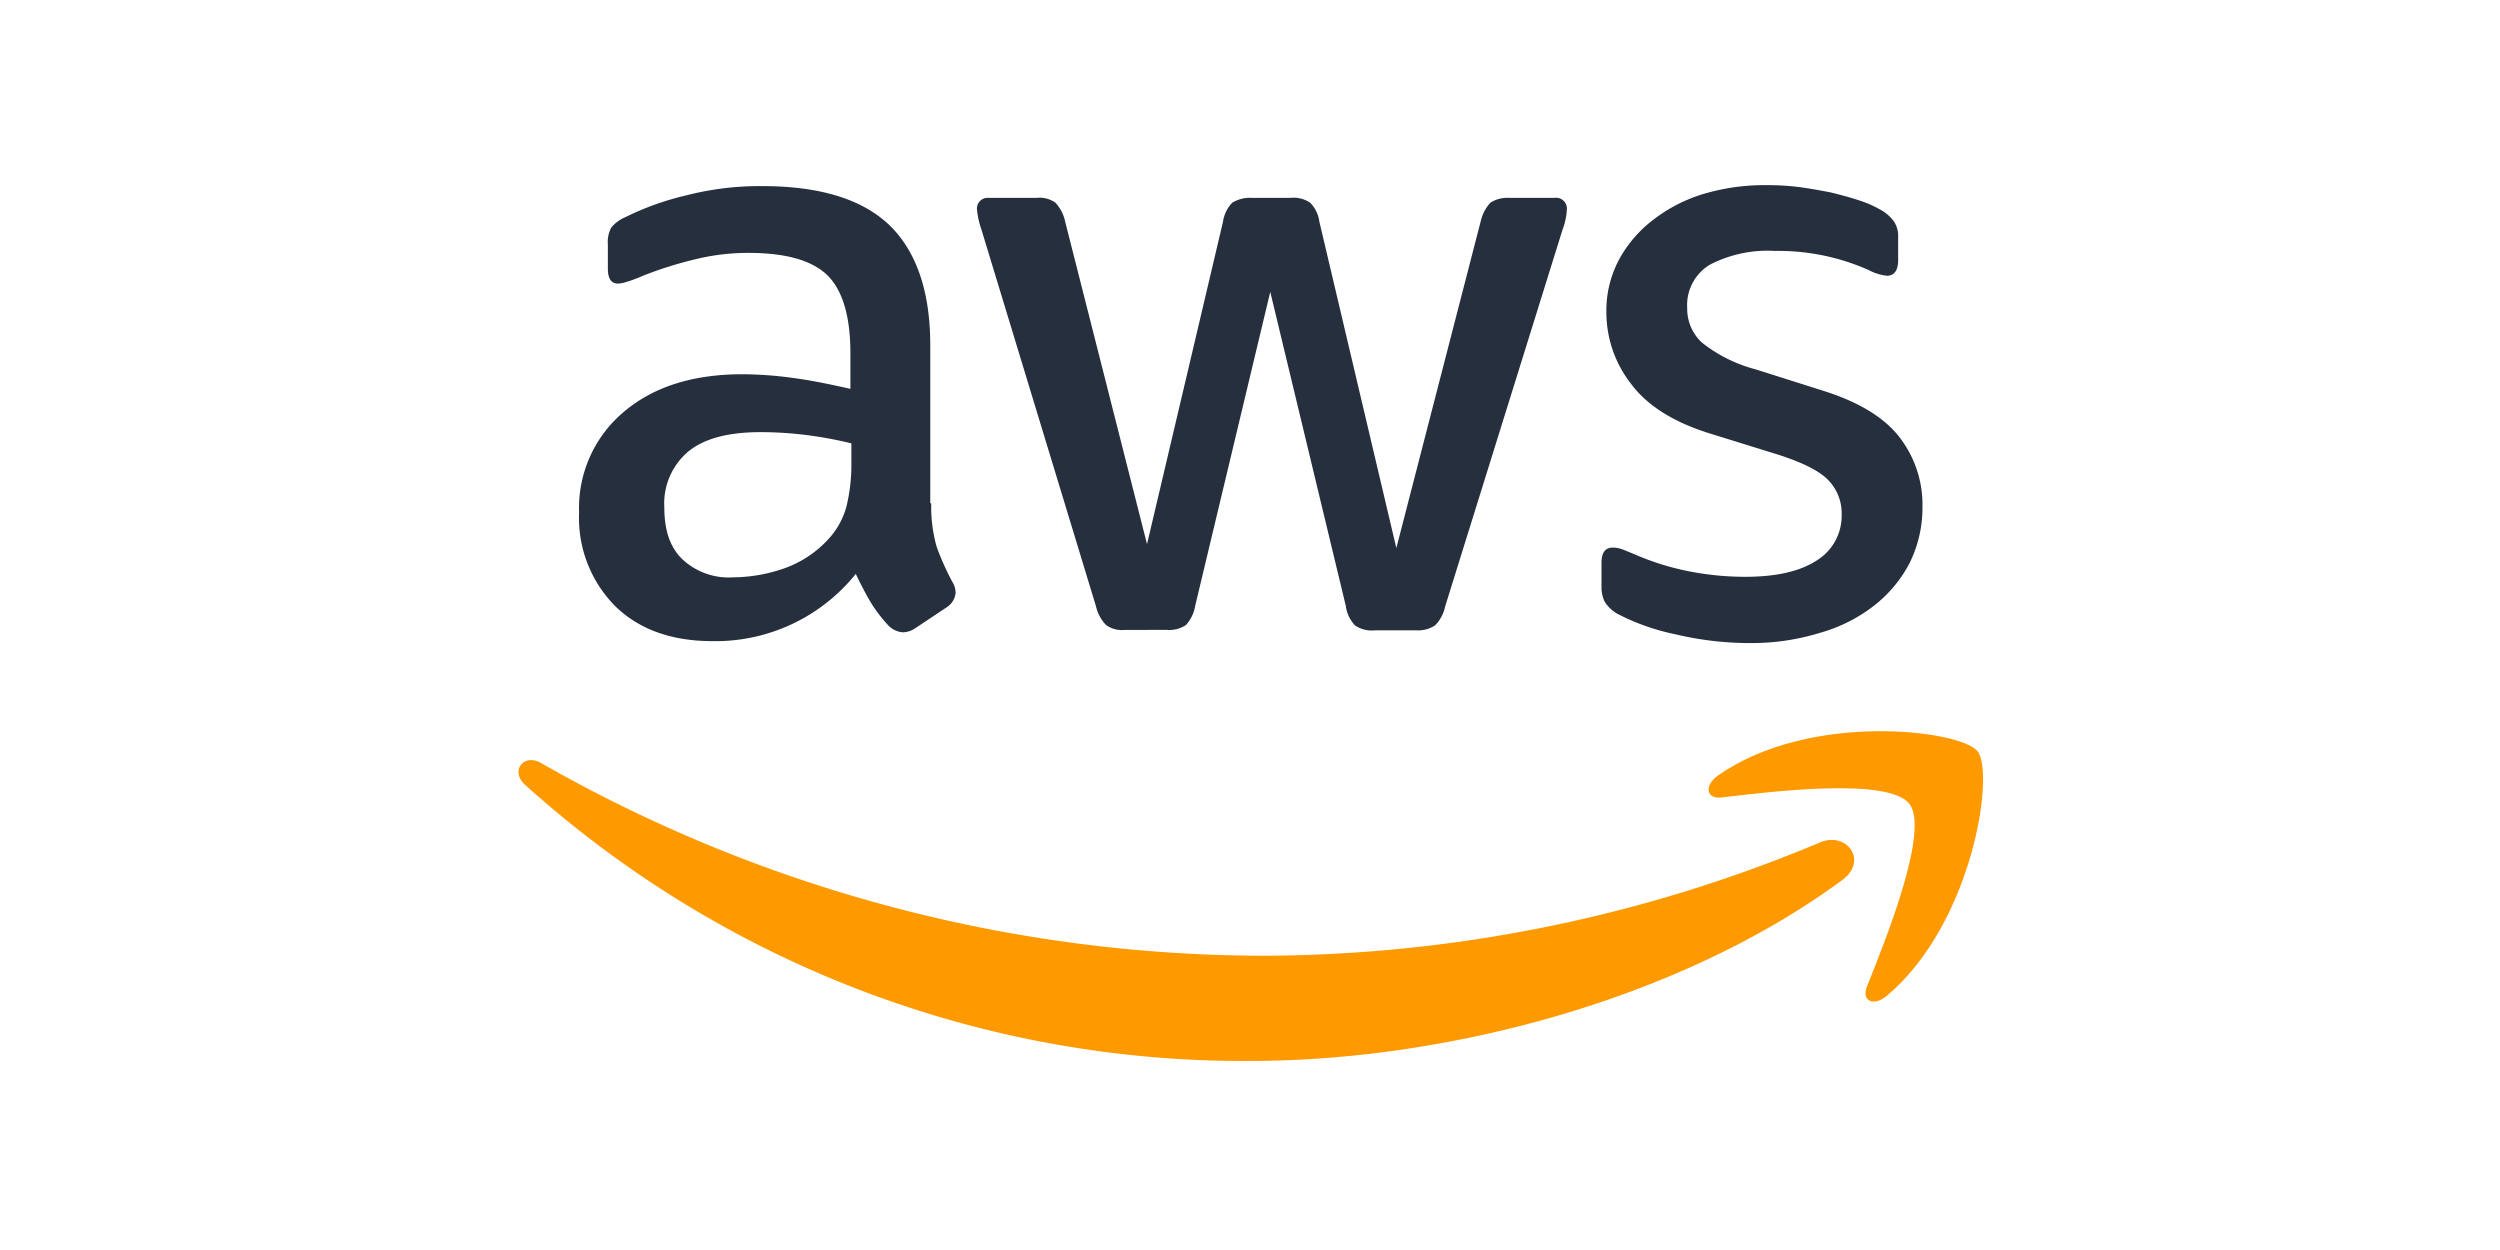 <svg xmlns="http://www.w3.org/2000/svg" xmlns:xlink="http://www.w3.org/1999/xlink" width="270" height="135" viewBox="0 0 270 135"><defs><clipPath id="clip-path"><rect id="Rectangle_15" data-name="Rectangle 15" width="270" height="135" transform="translate(638 3936)" fill="#ebebeb"></rect></clipPath></defs><g id="Mask_Group_2" data-name="Mask Group 2" transform="translate(-638 -3936)" clip-path="url(#clip-path)"><g id="Amazon_Web_Services_Logo" transform="translate(692.332 3954.9)"><path id="Path_6" data-name="Path 6" d="M52.134,35.452a15.917,15.917,0,0,0,.579,4.682A28.159,28.159,0,0,0,54.4,43.921a2.288,2.288,0,0,1,.368,1.21,2.083,2.083,0,0,1-1,1.578l-3.314,2.209a2.522,2.522,0,0,1-1.368.473,2.421,2.421,0,0,1-1.578-.736,16.276,16.276,0,0,1-1.894-2.472c-.526-.894-1.052-1.894-1.631-3.1a19.433,19.433,0,0,1-15.466,7.26c-4.419,0-7.944-1.263-10.521-3.788a13.514,13.514,0,0,1-3.893-10.1,13.542,13.542,0,0,1,4.787-10.837c3.209-2.736,7.47-4.1,12.888-4.1a41.652,41.652,0,0,1,5.576.421c1.946.263,3.945.684,6.05,1.157v-3.84c0-4-.842-6.786-2.472-8.417C39.246,9.2,36.4,8.412,32.354,8.412a23.935,23.935,0,0,0-5.681.684,41.917,41.917,0,0,0-5.681,1.789,15.094,15.094,0,0,1-1.841.684,3.227,3.227,0,0,1-.842.158c-.736,0-1.1-.526-1.1-1.631V7.518a3.329,3.329,0,0,1,.368-1.841,3.939,3.939,0,0,1,1.473-1.1A30.286,30.286,0,0,1,25.673,2.2a31.894,31.894,0,0,1,8.207-1c6.26,0,10.837,1.42,13.783,4.261,2.893,2.841,4.366,7.154,4.366,12.941V35.452Zm-21.358,8a17.049,17.049,0,0,0,5.418-.947,11.723,11.723,0,0,0,5-3.367,8.35,8.35,0,0,0,1.789-3.367,18.886,18.886,0,0,0,.526-4.577V28.981a43.932,43.932,0,0,0-4.84-.894,39.639,39.639,0,0,0-4.945-.316c-3.525,0-6.1.684-7.838,2.1a7.332,7.332,0,0,0-2.578,6.05c0,2.472.631,4.314,1.946,5.576A7.3,7.3,0,0,0,30.776,43.448Zm42.243,5.681a2.937,2.937,0,0,1-2-.526,4.288,4.288,0,0,1-1.1-2.052L57.553,5.887a9.215,9.215,0,0,1-.473-2.1,1.154,1.154,0,0,1,1.263-1.315H63.5a2.916,2.916,0,0,1,2.052.526A4.3,4.3,0,0,1,66.6,5.045l8.838,34.825L83.645,5.045a3.69,3.69,0,0,1,1-2.052,3.619,3.619,0,0,1,2.1-.526h4.208a3.166,3.166,0,0,1,2.1.526,3.545,3.545,0,0,1,1,2.052l8.312,35.246,9.1-35.246a4.511,4.511,0,0,1,1.052-2.052,3.432,3.432,0,0,1,2.052-.526h4.892a1.169,1.169,0,0,1,1.315,1.315,5.244,5.244,0,0,1-.105.842,7.485,7.485,0,0,1-.368,1.315L107.634,46.6a4.034,4.034,0,0,1-1.1,2.052,3.366,3.366,0,0,1-2,.526h-4.524a3.166,3.166,0,0,1-2.1-.526,3.729,3.729,0,0,1-1-2.1L88.748,12.621,80.647,46.5a4.106,4.106,0,0,1-1,2.1,3.261,3.261,0,0,1-2.1.526Zm67.6,1.42a34.812,34.812,0,0,1-8.1-.947,23.932,23.932,0,0,1-6.05-2.1,3.79,3.79,0,0,1-1.631-1.473,3.713,3.713,0,0,1-.316-1.473V41.87c0-1.1.421-1.631,1.21-1.631a2.978,2.978,0,0,1,.947.158c.316.105.789.316,1.315.526a28.614,28.614,0,0,0,5.787,1.841,31.592,31.592,0,0,0,6.26.631c3.314,0,5.892-.579,7.68-1.736a5.665,5.665,0,0,0,2.736-5,5.123,5.123,0,0,0-1.42-3.682c-.947-1-2.736-1.894-5.313-2.736l-7.628-2.367c-3.84-1.21-6.681-3-8.417-5.366a12.533,12.533,0,0,1-2.63-7.628,11.708,11.708,0,0,1,1.42-5.839,13.526,13.526,0,0,1,3.788-4.314,16.7,16.7,0,0,1,5.471-2.736,22.928,22.928,0,0,1,6.628-.894,26.408,26.408,0,0,1,3.525.21c1.21.158,2.315.368,3.419.579,1.052.263,2.052.526,3,.842a11.482,11.482,0,0,1,2.209.947,4.549,4.549,0,0,1,1.578,1.315,2.835,2.835,0,0,1,.473,1.736V9.2c0,1.1-.421,1.683-1.21,1.683a5.472,5.472,0,0,1-2-.631,24.067,24.067,0,0,0-10.1-2.052,13.578,13.578,0,0,0-7,1.473,5.08,5.08,0,0,0-2.472,4.682,4.968,4.968,0,0,0,1.578,3.735,15.713,15.713,0,0,0,5.787,2.893l7.47,2.367c3.788,1.21,6.523,2.893,8.154,5.05a11.9,11.9,0,0,1,2.42,7.365,13.524,13.524,0,0,1-1.368,6.1,14.148,14.148,0,0,1-3.84,4.629,16.958,16.958,0,0,1-5.839,2.946A25.015,25.015,0,0,1,140.618,50.55Z" transform="translate(-5.892 0)" fill="#252f3e"></path><g id="Group_1" data-name="Group 1" transform="translate(1.668 60.067)"><path id="Path_7" data-name="Path 7" d="M144.668,132.061c-17.307,12.783-42.453,19.569-64.074,19.569A115.918,115.918,0,0,1,2.369,121.8c-1.631-1.473-.158-3.472,1.789-2.315a157.759,157.759,0,0,0,78.278,20.779,156.206,156.206,0,0,0,59.708-12.2C145.037,126.748,147.509,129.957,144.668,132.061Z" transform="translate(-1.668 -116.013)" fill="#f90" fill-rule="evenodd"></path><path id="Path_8" data-name="Path 8" d="M267.667,121.035c-2.209-2.841-14.625-1.368-20.253-.684-1.683.21-1.946-1.263-.421-2.367,9.89-6.944,26.145-4.945,28.039-2.63,1.894,2.367-.526,18.623-9.785,26.408-1.42,1.21-2.788.579-2.157-1C265.195,135.554,269.877,123.823,267.667,121.035Z" transform="translate(-117.46 -113.192)" fill="#f90" fill-rule="evenodd"></path></g></g></g></svg>